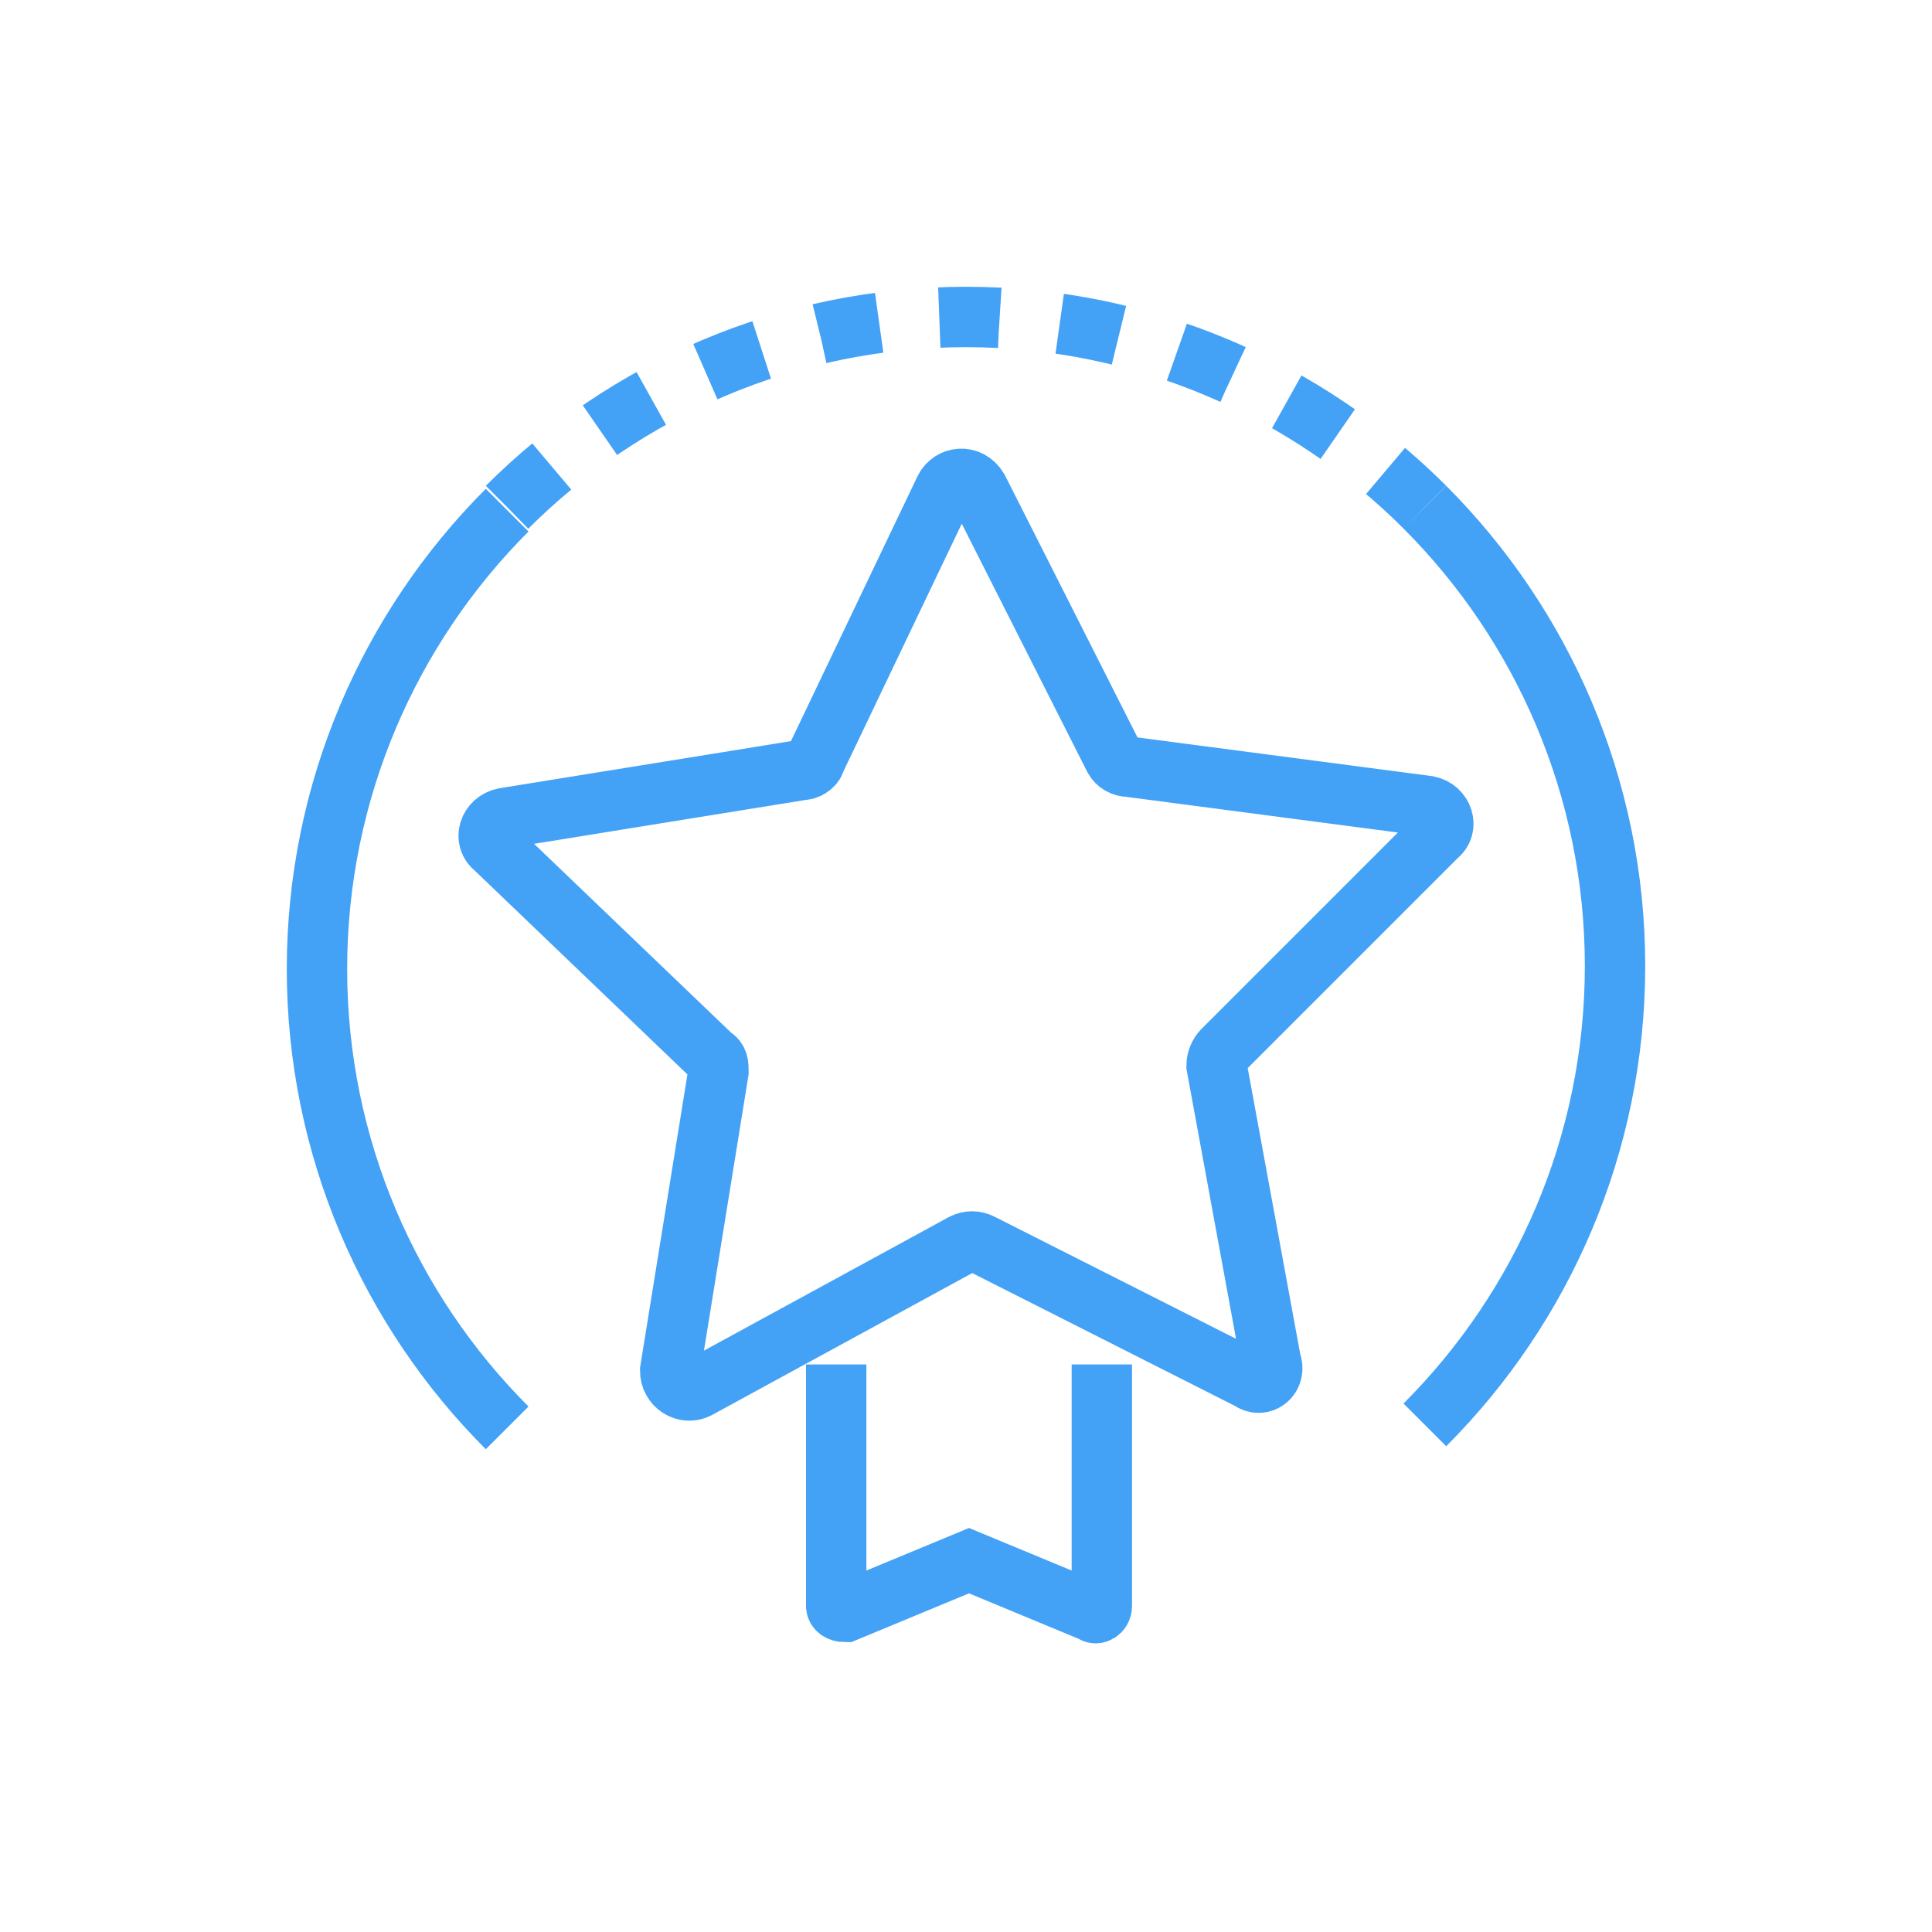 <?xml version="1.0" encoding="UTF-8"?> <svg xmlns="http://www.w3.org/2000/svg" width="64" height="64" viewBox="0 0 64 64" fill="none"> <path d="M27.7 45.199V53.199C27.7 53.299 27.8 53.399 28 53.399L32.1 51.699L36.2 53.399C36.3 53.499 36.5 53.399 36.5 53.199V45.199" stroke="#43A1F6" stroke-width="2" stroke-miterlimit="10"></path> <path d="M41.4 45.7L32.5 41.2C32.3 41.1 32.1 41.1 31.9 41.2L23.1 46C22.7 46.2 22.2 45.9 22.2 45.4L23.8 35.5C23.8 35.3 23.8 35.1 23.6 35L16.4 28.1C16 27.8 16.2 27.2 16.7 27.1L26.6 25.5C26.8 25.5 27 25.3 27 25.2L31.3 16.2C31.5 15.8 32.1 15.7 32.4 16.2L36.9 25.1C37 25.3 37.2 25.4 37.4 25.4L47.3 26.7C47.8 26.8 48 27.4 47.6 27.7L40.5 34.8C40.4 34.9 40.3 35.1 40.3 35.3L42.1 45.1C42.3 45.6 41.8 46 41.4 45.7Z" stroke="#43A1F6" stroke-width="2" stroke-miterlimit="10"></path> <path d="M47.2 16.801C51.1 20.701 53.5 26.101 53.5 32.001C53.5 37.901 51.1 43.301 47.2 47.201" stroke="#43A1F6" stroke-width="2" stroke-miterlimit="10"></path> <path d="M16.8 16.8C20.7 12.9 26.1 10.5 32 10.5C37.9 10.5 43.3 12.9 47.2 16.8" stroke="#43A1F6" stroke-width="2" stroke-miterlimit="10" stroke-dasharray="2 2"></path> <path d="M16.8 47.3C12.9 43.4 10.5 38 10.5 32.1C10.5 26.2 12.9 20.8 16.8 16.9" stroke="#43A1F6" stroke-width="2" stroke-miterlimit="10"></path> </svg> 